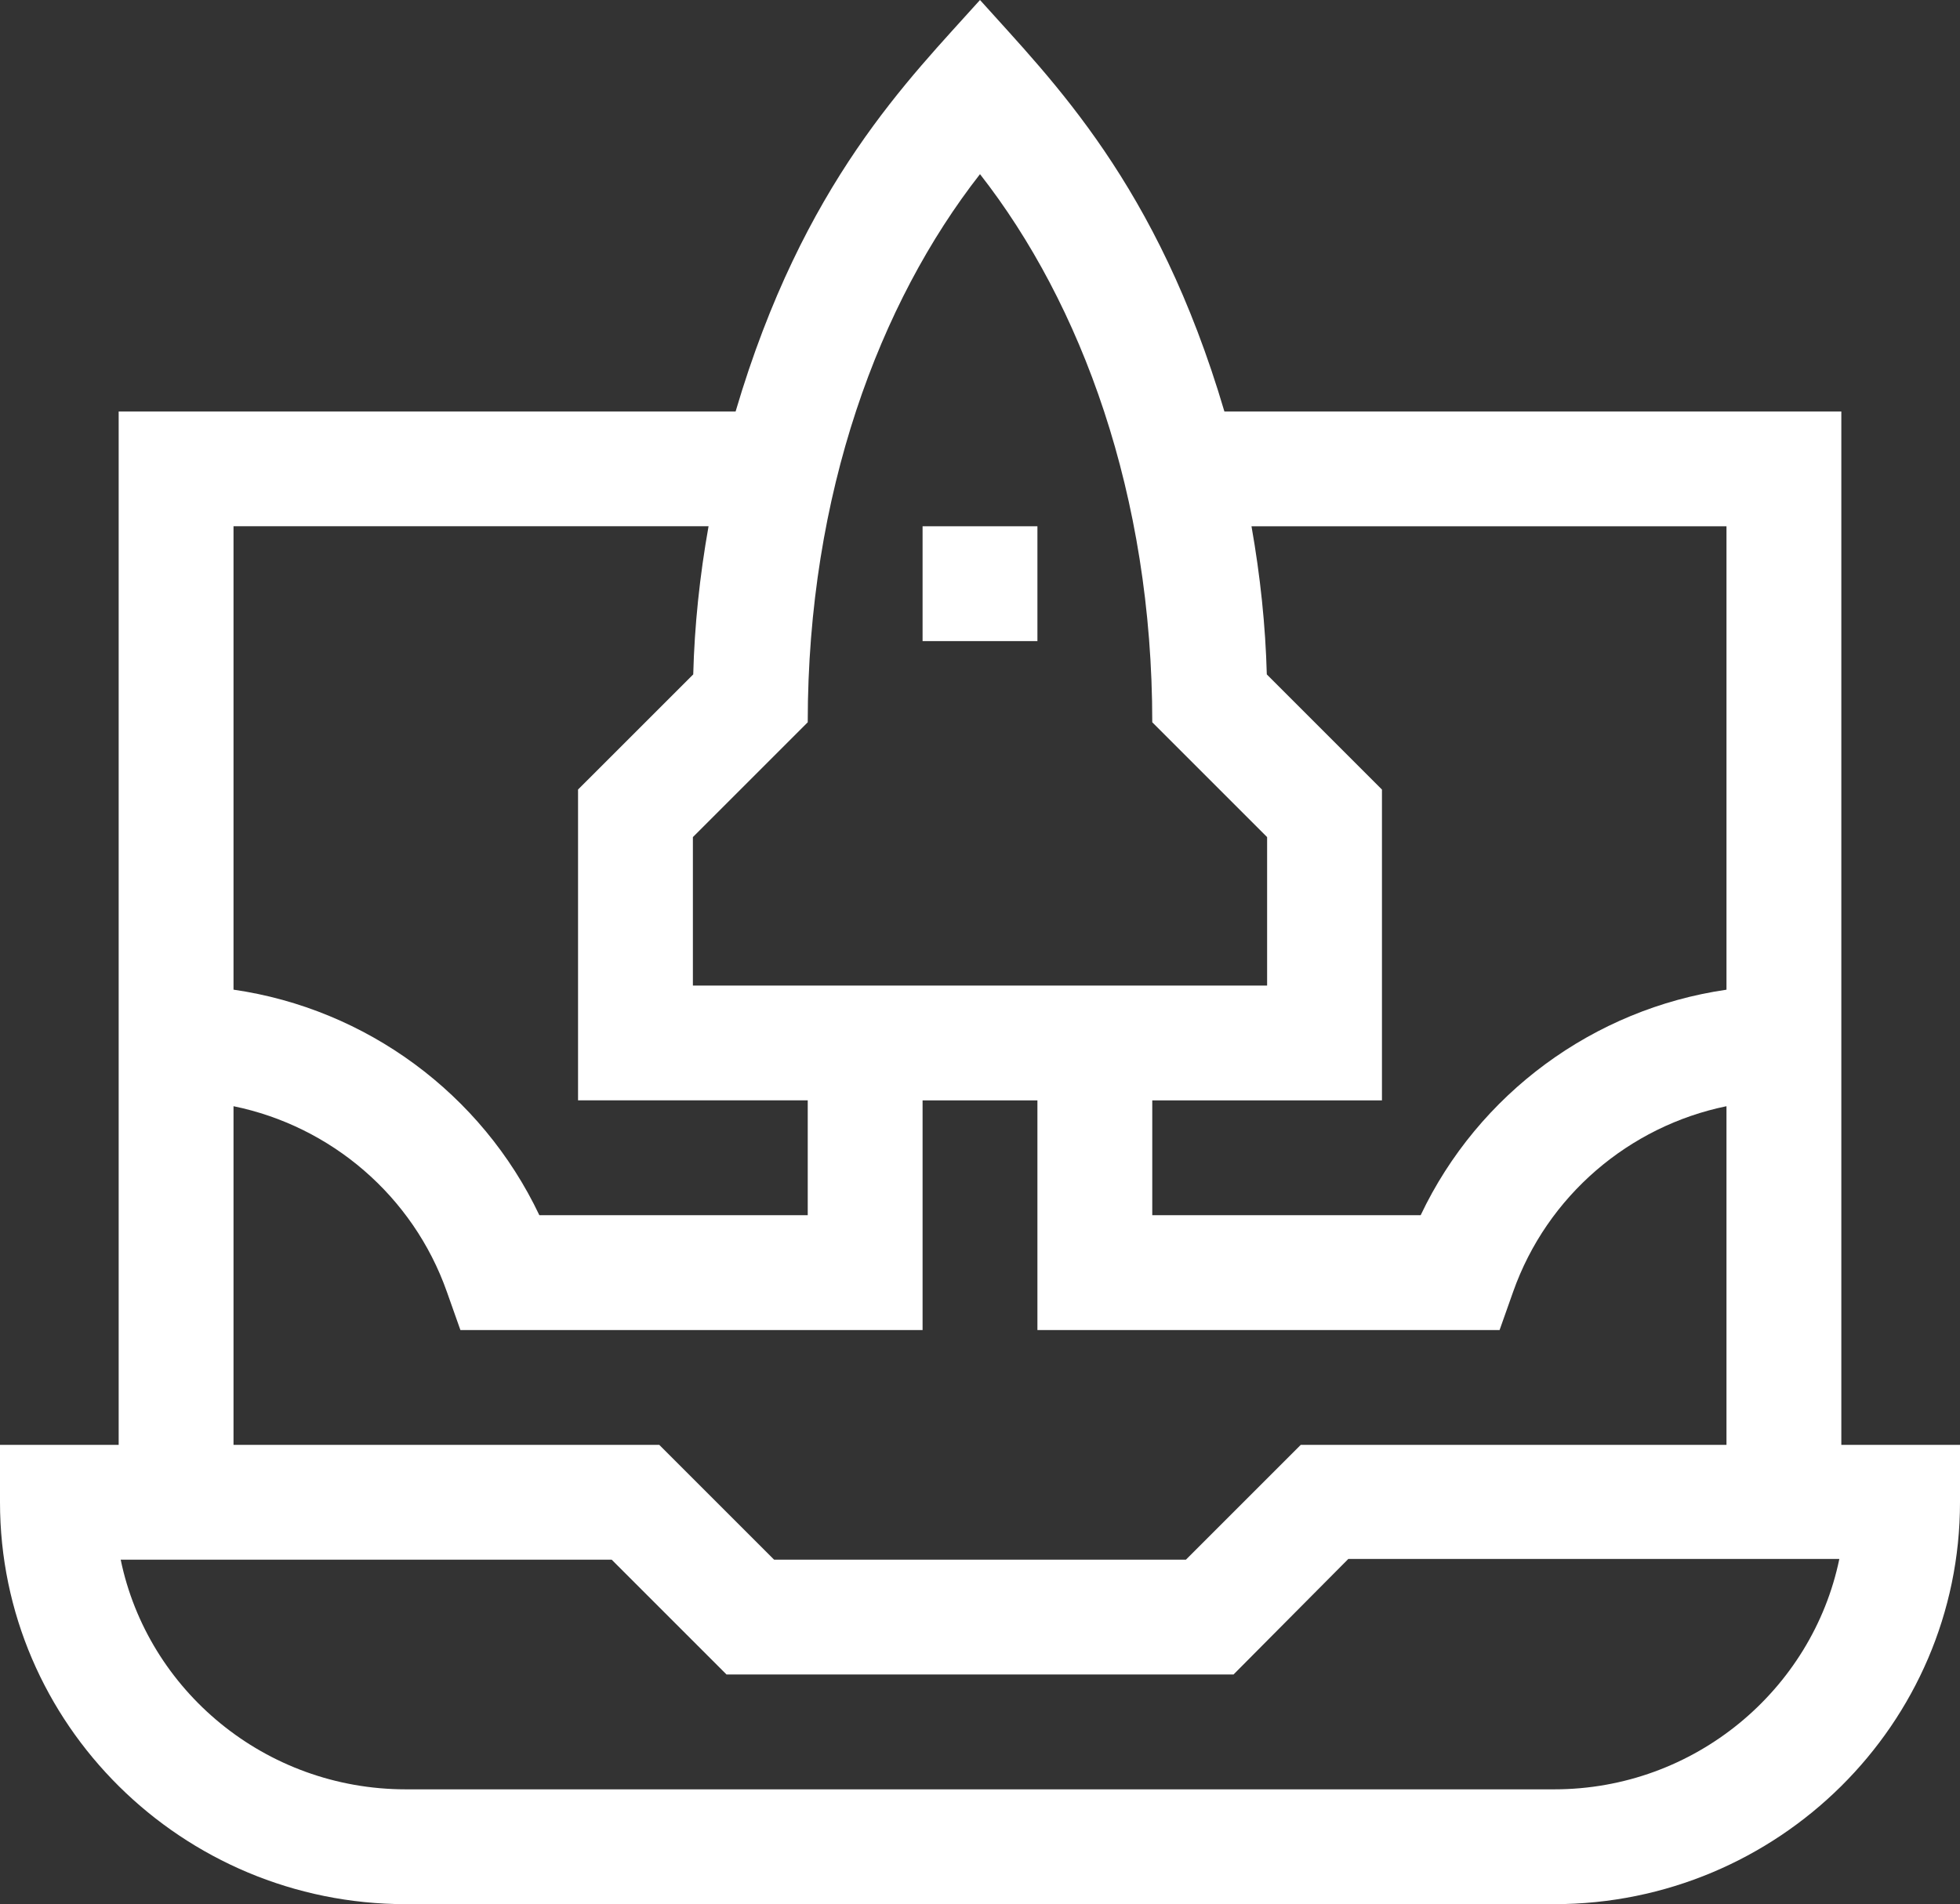 <svg id="Layer_1" data-name="Layer 1" xmlns="http://www.w3.org/2000/svg" viewBox="0 0 512 497.5">
    <rect x="0" y="0" width="512" height="497.5" fill="#333333" stroke="none"/>
    <style>
        #Layer_1{fill: white}
    </style>
    <path d="M241,137.5h30v30h-30v-30Z"></path>
    <path
        d="M481,377.5V107.5h-161.16c-17.58-59.58-44.85-86.27-63.84-107.5-18.51,20.7-46.14,47.52-63.84,107.5H31v270H0v15c0,57.9,47.55,105,106,105h300c58.45,0,106-47.1,106-105v-15h-31ZM451,137.5v121.08c-34.66,5.02-64.82,27.15-79.89,58.92h-70.11v-30h60v-81.21l-30.08-30.09c-.34-12.73-1.7-25.73-4-38.7h124.09ZM211,188.71c0-59.8,18.77-109.67,45-143.21,26.48,33.85,45,83.82,45,143.21l30,30v38.79h-150v-38.79l30-30ZM185.09,137.5c-2.31,12.98-3.67,25.97-4,38.7l-30.09,30.08v81.21h60v30h-70.11c-15.08-31.77-45.24-53.91-79.89-58.92v-121.08h124.09ZM61,289.02c25.42,5.2,46.87,23.38,55.73,48.48l3.54,10h120.73v-60h30v60h120.73l3.54-10c8.87-25.09,30.31-43.27,55.73-48.48v88.48h-111.21l-30,30h-107.57l-30-30H61v-88.48ZM406,467.5H106c-36.7,0-67.41-25.81-74.47-60h128.26l30,30h132.43l30-30.2h128.26c-7.06,34.19-37.77,60.2-74.47,60.2Z"></path>
</svg>